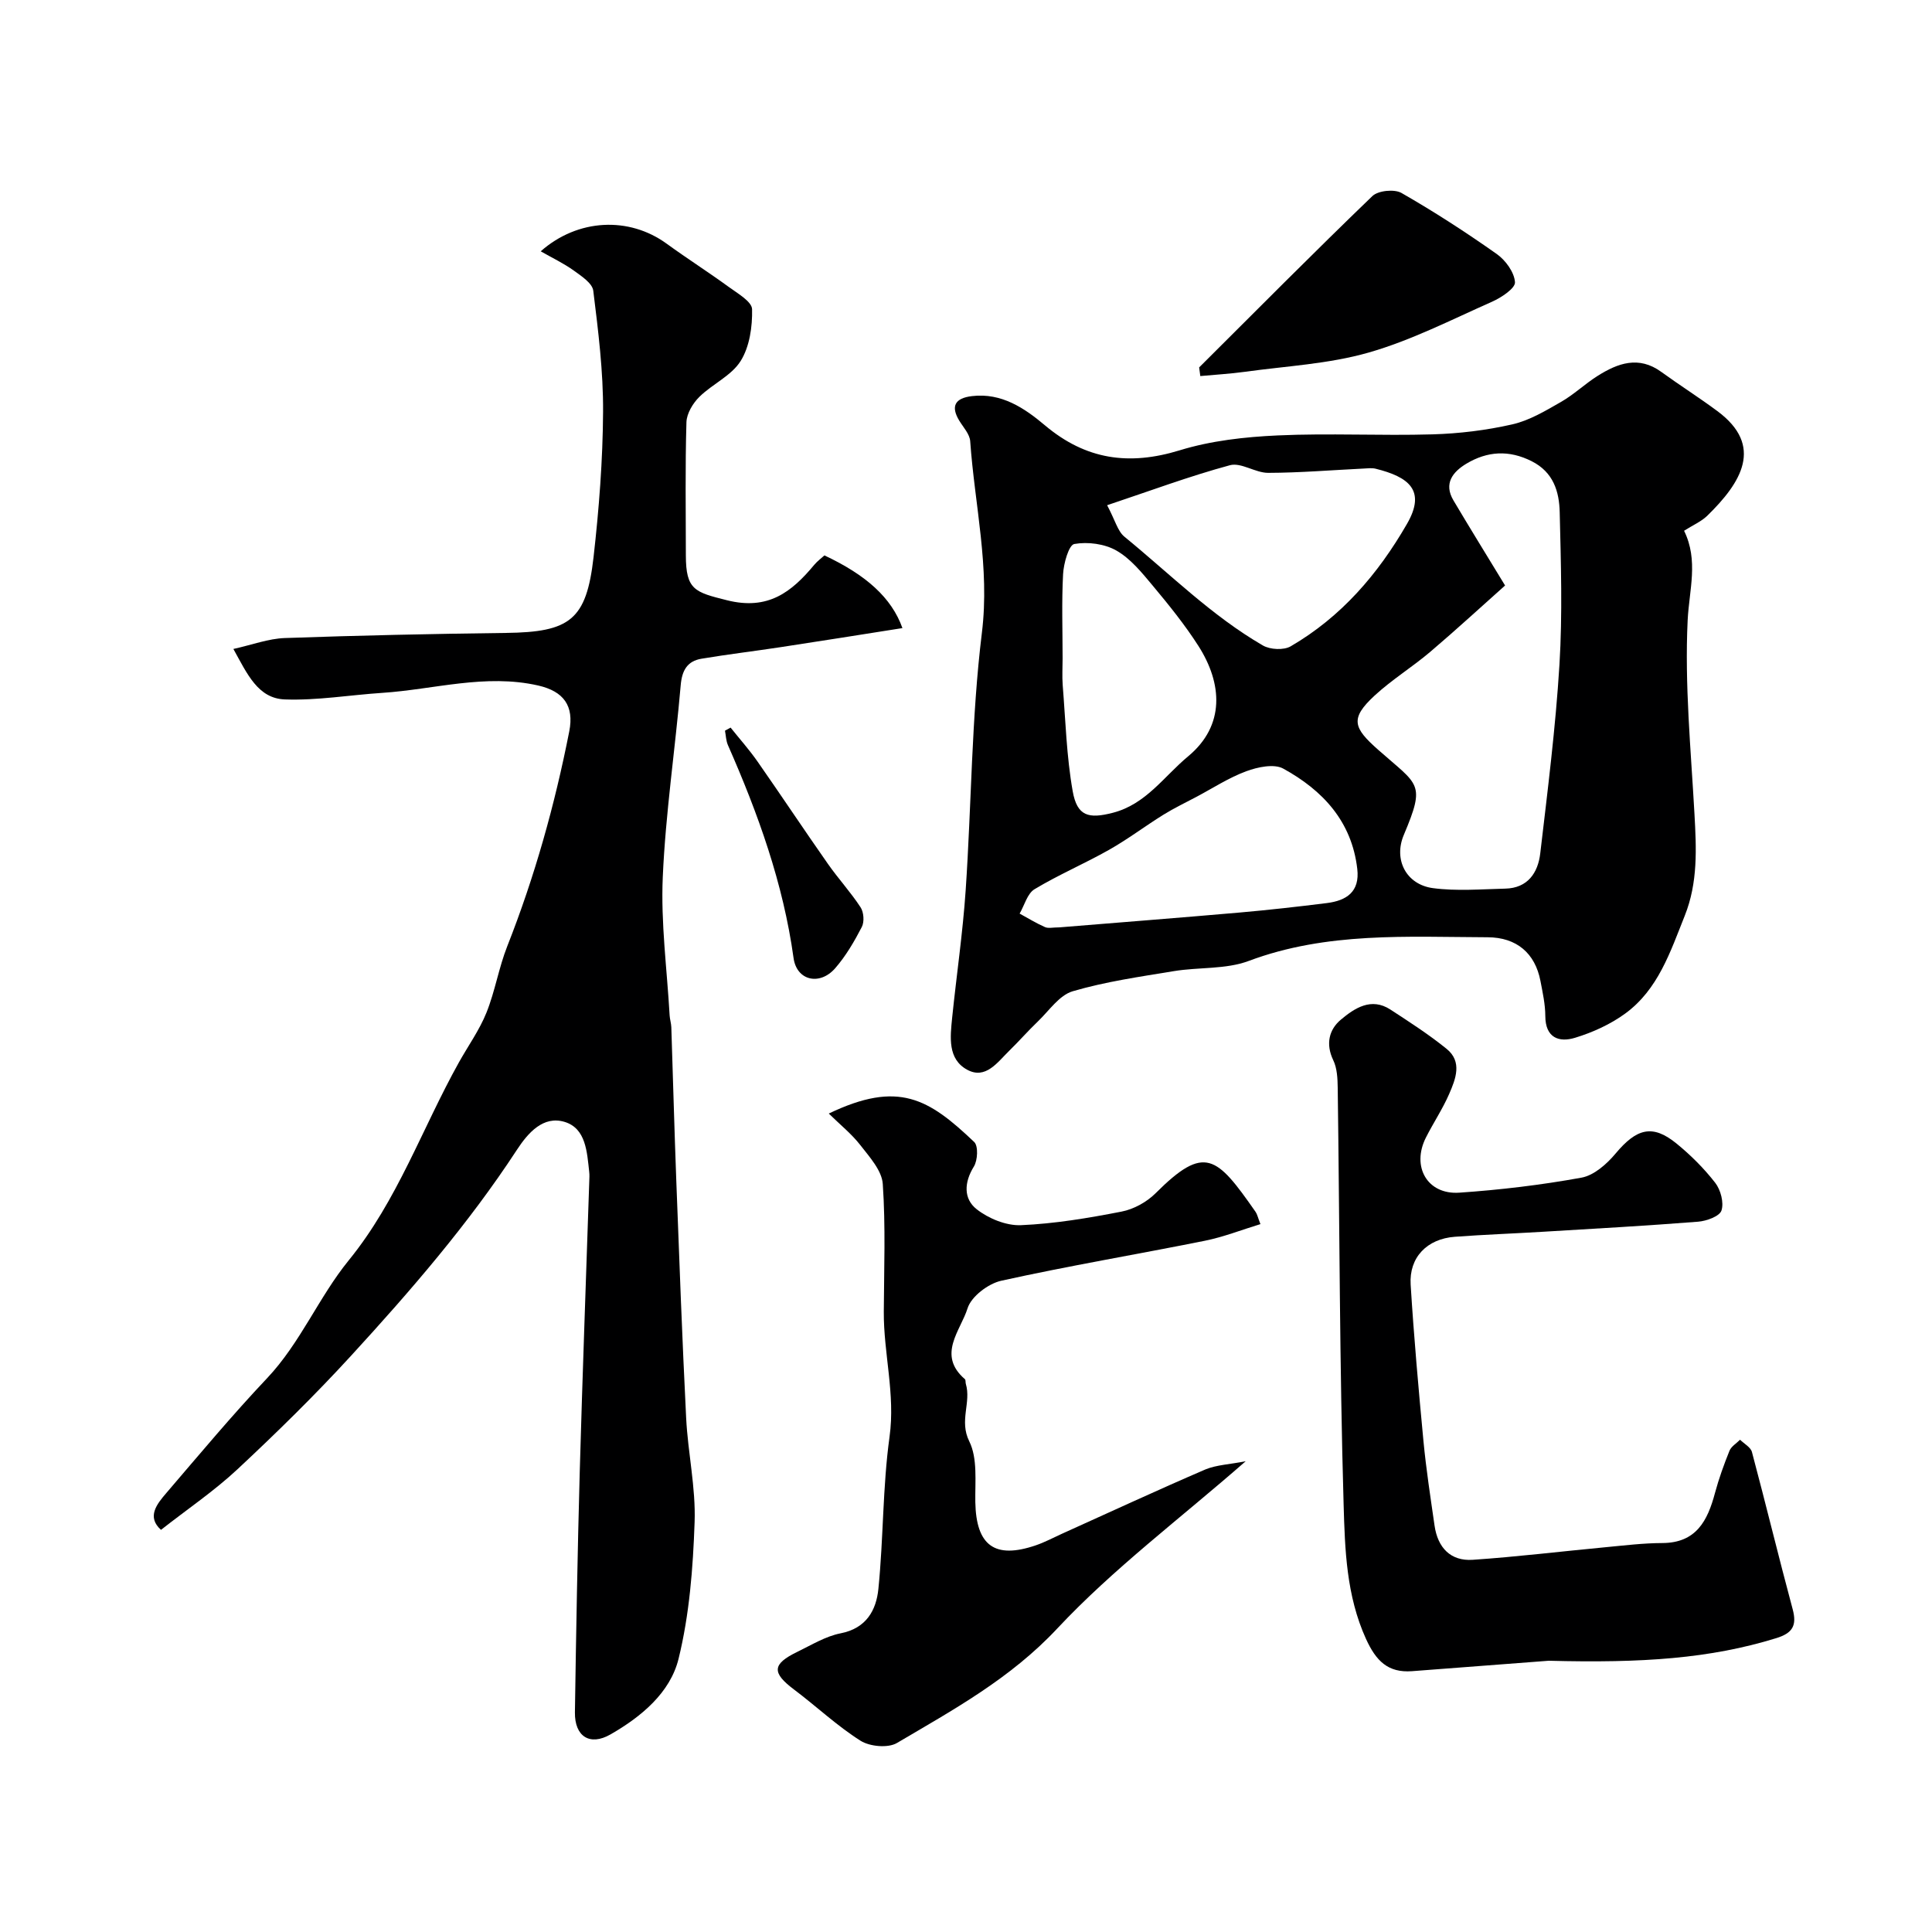 <svg enable-background="new 0 0 400 400" viewBox="0 0 400 400" xmlns="http://www.w3.org/2000/svg"><g fill="#000001"><path d="m348.67 109.89c3.03 6.16 1.05 12.26.74 18.55-.64 13.3.67 26.71 1.41 40.06.4 7.17.74 14.2-2.01 21.09-2.99 7.48-5.51 15.27-12.32 20.25-3.07 2.24-6.74 3.91-10.39 5.02-3.33 1.02-6.15.01-6.16-4.51-.01-2.43-.55-4.87-1.01-7.27-1.1-5.7-4.9-9.01-10.94-9.03-16.63-.06-33.31-1.15-49.45 4.9-4.75 1.78-10.34 1.26-15.49 2.11-7.04 1.16-14.15 2.17-20.96 4.17-2.78.82-4.89 4.03-7.21 6.25-2.04 1.95-3.9 4.09-5.93 6.07-2.43 2.37-4.88 6-8.7 3.93-4.08-2.21-3.52-6.75-3.12-10.74.9-8.8 2.2-17.57 2.8-26.4 1.21-17.77 1.19-35.68 3.36-53.33 1.67-13.58-1.49-26.46-2.42-39.66-.1-1.47-1.42-2.87-2.26-4.25-1.81-2.98-.92-4.67 2.63-5.09 6.14-.73 10.91 2.52 15.09 6.04 8.49 7.15 17.43 8.4 27.92 5.18 6.48-1.99 13.47-2.77 20.28-3.08 10.66-.49 21.36.09 32.04-.22 5.54-.16 11.14-.84 16.54-2.07 3.53-.8 6.86-2.8 10.07-4.64 2.68-1.53 4.96-3.74 7.58-5.39 4.18-2.64 8.51-4.23 13.18-.84 3.82 2.77 7.82 5.3 11.62 8.12 9.71 7.2 4.97 14.79-2.13 21.71-1.25 1.19-2.95 1.91-4.76 3.07zm-37.06 11.33c-4.68 4.16-9.98 9.05-15.46 13.71-3.73 3.17-7.96 5.77-11.55 9.08-5.16 4.77-4.41 6.67.73 11.22 8.38 7.43 9.89 6.78 5.31 17.64-2.15 5.09.47 10.27 6.05 11.01 4.91.65 9.98.22 14.97.1 4.64-.11 6.76-3.28 7.23-7.28 1.53-13.02 3.18-26.05 3.98-39.12.64-10.47.3-21.02.05-31.53-.1-4.28-1.3-8.29-5.8-10.56-4.72-2.38-9.19-2.08-13.52.51-2.8 1.68-4.76 4.1-2.68 7.6 3.3 5.57 6.7 11.06 10.69 17.62zm-82.39-16.62c1.68 3.16 2.18 5.37 3.57 6.51 9.42 7.7 18.08 16.39 28.68 22.53 1.5.87 4.32 1.01 5.76.17 10.45-6.09 18.04-14.89 24.08-25.36 4.01-6.96.31-9.72-6.51-11.41-.78-.19-1.66-.07-2.49-.03-6.58.32-13.16.87-19.74.89-2.66.01-5.61-2.21-7.93-1.58-8.36 2.26-16.52 5.31-25.42 8.28zm-9.86 87.4c12.06-.99 24.68-1.97 37.3-3.07 6.03-.53 12.05-1.21 18.06-1.96 4.04-.51 6.84-2.31 6.29-7.07-1.14-9.86-7.17-16.29-15.33-20.77-1.91-1.05-5.31-.32-7.66.55-3.6 1.33-6.9 3.49-10.31 5.3-2.28 1.21-4.63 2.33-6.82 3.69-3.79 2.35-7.37 5.07-11.24 7.26-5.07 2.87-10.48 5.17-15.46 8.17-1.5.9-2.08 3.33-3.09 5.05 1.74.95 3.43 1.99 5.24 2.79.69.32 1.63.06 3.02.06zm.64-55.66c0 1.83-.12 3.67.02 5.49.59 7.34.79 14.76 2.07 21.98.92 5.19 3.3 5.76 8.3 4.47 6.88-1.77 10.58-7.52 15.59-11.68 7.74-6.42 7.07-15.14 2.15-22.85-2.81-4.39-6.12-8.49-9.47-12.5-2.23-2.67-4.57-5.57-7.5-7.25-2.45-1.41-5.95-1.87-8.74-1.37-1.14.21-2.2 4.01-2.32 6.23-.31 5.81-.1 11.65-.1 17.48z"/><path d="m48.32 134.36c3.9-.86 7.25-2.14 10.64-2.26 15.26-.54 30.53-.87 45.79-1.06 13.26-.16 16.66-2.68 18.14-15.7 1.13-9.98 1.91-20.05 1.97-30.08.05-8.36-1-16.75-2.03-25.07-.19-1.55-2.45-3.03-4.03-4.17-2.09-1.5-4.44-2.61-6.85-3.99 7.7-6.8 18.31-7.23 26.07-1.58 4.22 3.07 8.64 5.88 12.85 8.95 1.85 1.35 4.81 3.04 4.84 4.63.08 3.61-.51 7.76-2.38 10.73-1.91 3.04-5.84 4.75-8.53 7.4-1.35 1.33-2.63 3.46-2.68 5.26-.27 9.19-.13 18.39-.12 27.59.01 7.12 1.86 7.6 8.49 9.26 8.54 2.15 13.39-1.68 18.11-7.35.62-.74 1.43-1.33 2.09-1.93 8.61 4.04 13.9 8.75 16.15 15.05-8.51 1.34-16.8 2.67-25.11 3.93-5.49.84-11.01 1.49-16.49 2.41-2.95.49-4.05 2.42-4.31 5.51-1.14 13.24-3.13 26.44-3.71 39.7-.42 9.51.88 19.1 1.42 28.65.05.81.32 1.62.35 2.43.35 10.6.63 21.2 1.03 31.8.62 16.37 1.22 32.74 2.04 49.1.36 7.22 2.01 14.43 1.75 21.6-.33 9.47-1.07 19.11-3.32 28.26-1.73 7.04-7.73 12.01-14.09 15.66-4.29 2.46-7.44.42-7.37-4.58.25-16.6.54-33.2 1-49.79.56-20.04 1.31-40.07 1.97-60.1.02-.67.07-1.34-.01-2-.46-4.09-.66-8.99-5.08-10.34-4.43-1.35-7.59 2.26-9.89 5.78-10.05 15.37-22.03 29.21-34.39 42.69-7.47 8.15-15.39 15.91-23.48 23.46-4.81 4.49-10.33 8.22-15.82 12.53-2.99-2.69-.88-5.31 1.1-7.62 6.86-8 13.62-16.11 20.85-23.76 6.93-7.33 10.7-16.78 16.92-24.42 10.1-12.4 15.2-27.35 22.82-41 1.91-3.42 4.24-6.67 5.69-10.27 1.79-4.45 2.55-9.31 4.32-13.78 5.69-14.43 9.84-29.27 12.83-44.47 1.04-5.3-1.18-8.29-6.42-9.49-10.95-2.49-21.55.81-32.29 1.52-6.73.44-13.47 1.6-20.17 1.36-5.57-.2-7.78-5.25-10.66-10.45z"/><path d="m320.64 343.84c-5.97.46-17.13 1.32-28.3 2.16-4.99.37-7.45-2.14-9.52-6.67-4.09-8.98-4.37-18.55-4.64-27.9-.83-28.73-.83-57.49-1.22-86.23-.03-1.92-.12-4.04-.93-5.71-1.61-3.36-.85-6.35 1.58-8.38 2.82-2.36 6.27-4.69 10.26-2.09 3.96 2.58 7.96 5.16 11.63 8.13 3.3 2.67 1.88 6.24.54 9.33-1.36 3.13-3.29 6-4.83 9.06-3.02 6.01.31 11.84 6.92 11.39 8.47-.58 16.95-1.59 25.3-3.11 2.59-.47 5.23-2.81 7.04-4.97 4.37-5.23 7.65-6.14 12.6-2.12 2.95 2.4 5.72 5.16 8.05 8.16 1.13 1.46 1.83 4.11 1.29 5.74-.4 1.2-3.09 2.17-4.84 2.31-10.67.84-21.37 1.44-32.06 2.08-6.1.37-12.2.59-18.29 1.04-5.76.42-9.51 4.26-9.16 9.91.67 10.81 1.63 21.6 2.65 32.38.56 5.86 1.46 11.69 2.3 17.52.65 4.52 3.29 7.39 7.92 7.07 9.16-.62 18.28-1.74 27.43-2.6 3.93-.37 7.87-.86 11.81-.87 7.04-.03 9.37-4.64 10.9-10.37.8-2.97 1.85-5.88 3-8.73.37-.91 1.44-1.53 2.19-2.29.85.84 2.2 1.55 2.46 2.54 2.89 10.83 5.52 21.72 8.43 32.54.92 3.41-.03 4.96-3.39 6-13.67 4.22-27.69 5.19-47.12 4.68z"/><path d="m257.91 302.53c-13.66 11.95-27.44 22.27-39.02 34.64-9.68 10.35-21.47 16.79-33.19 23.7-1.85 1.09-5.62.74-7.54-.47-4.87-3.08-9.12-7.11-13.75-10.59-4.64-3.49-4.58-5.27.68-7.82 2.93-1.42 5.84-3.22 8.96-3.83 5.34-1.04 7.37-4.82 7.81-9.19 1.06-10.47.87-21.09 2.31-31.5 1.22-8.83-1.24-17.24-1.19-25.88.05-8.83.39-17.68-.21-26.46-.19-2.79-2.74-5.59-4.65-8.05-1.81-2.33-4.18-4.22-6.53-6.53 14.44-6.92 20.68-3.08 30.11 5.89.87.83.72 3.8-.07 5.08-2.05 3.3-2.15 6.69.57 8.83 2.46 1.94 6.13 3.44 9.18 3.31 6.97-.3 13.95-1.47 20.82-2.81 2.53-.49 5.23-1.98 7.06-3.81 10.18-10.16 12.62-7.7 20.69 3.86.35.5.47 1.16 1.01 2.54-3.88 1.18-7.64 2.67-11.53 3.45-14.03 2.82-28.15 5.18-42.12 8.27-2.71.6-6.23 3.27-6.99 5.72-1.43 4.59-6.38 9.63-.55 14.66.19.17.1.64.19.96 1.16 3.85-1.41 7.63.71 11.9 1.76 3.54 1.19 8.35 1.26 12.6.17 9 4.01 11.85 12.53 8.94 1.84-.63 3.58-1.56 5.36-2.37 9.91-4.47 19.77-9.04 29.75-13.34 2.34-.96 5.06-1.04 8.34-1.7z"/><path d="m248.27 76.07c11.91-11.86 23.75-23.81 35.86-35.47 1.19-1.15 4.56-1.49 6.03-.65 6.78 3.88 13.36 8.15 19.74 12.65 1.82 1.29 3.63 3.78 3.76 5.83.08 1.26-2.82 3.18-4.73 4.03-8.44 3.74-16.77 8.02-25.59 10.54-8.25 2.36-17.05 2.79-25.62 3.98-3.05.42-6.14.59-9.21.88-.08-.6-.16-1.19-.24-1.79z"/><path d="m151.26 150.64c1.87 2.34 3.87 4.58 5.58 7.03 4.91 7.03 9.66 14.18 14.58 21.2 2.15 3.07 4.72 5.86 6.76 8.99.66 1.01.8 3 .25 4.06-1.56 3.01-3.31 6.02-5.53 8.56-3.18 3.63-7.95 2.57-8.6-2.12-2.14-15.47-7.35-29.92-13.59-44.09-.4-.91-.42-1.99-.61-2.99.38-.21.77-.43 1.16-.64z"/></g></svg>